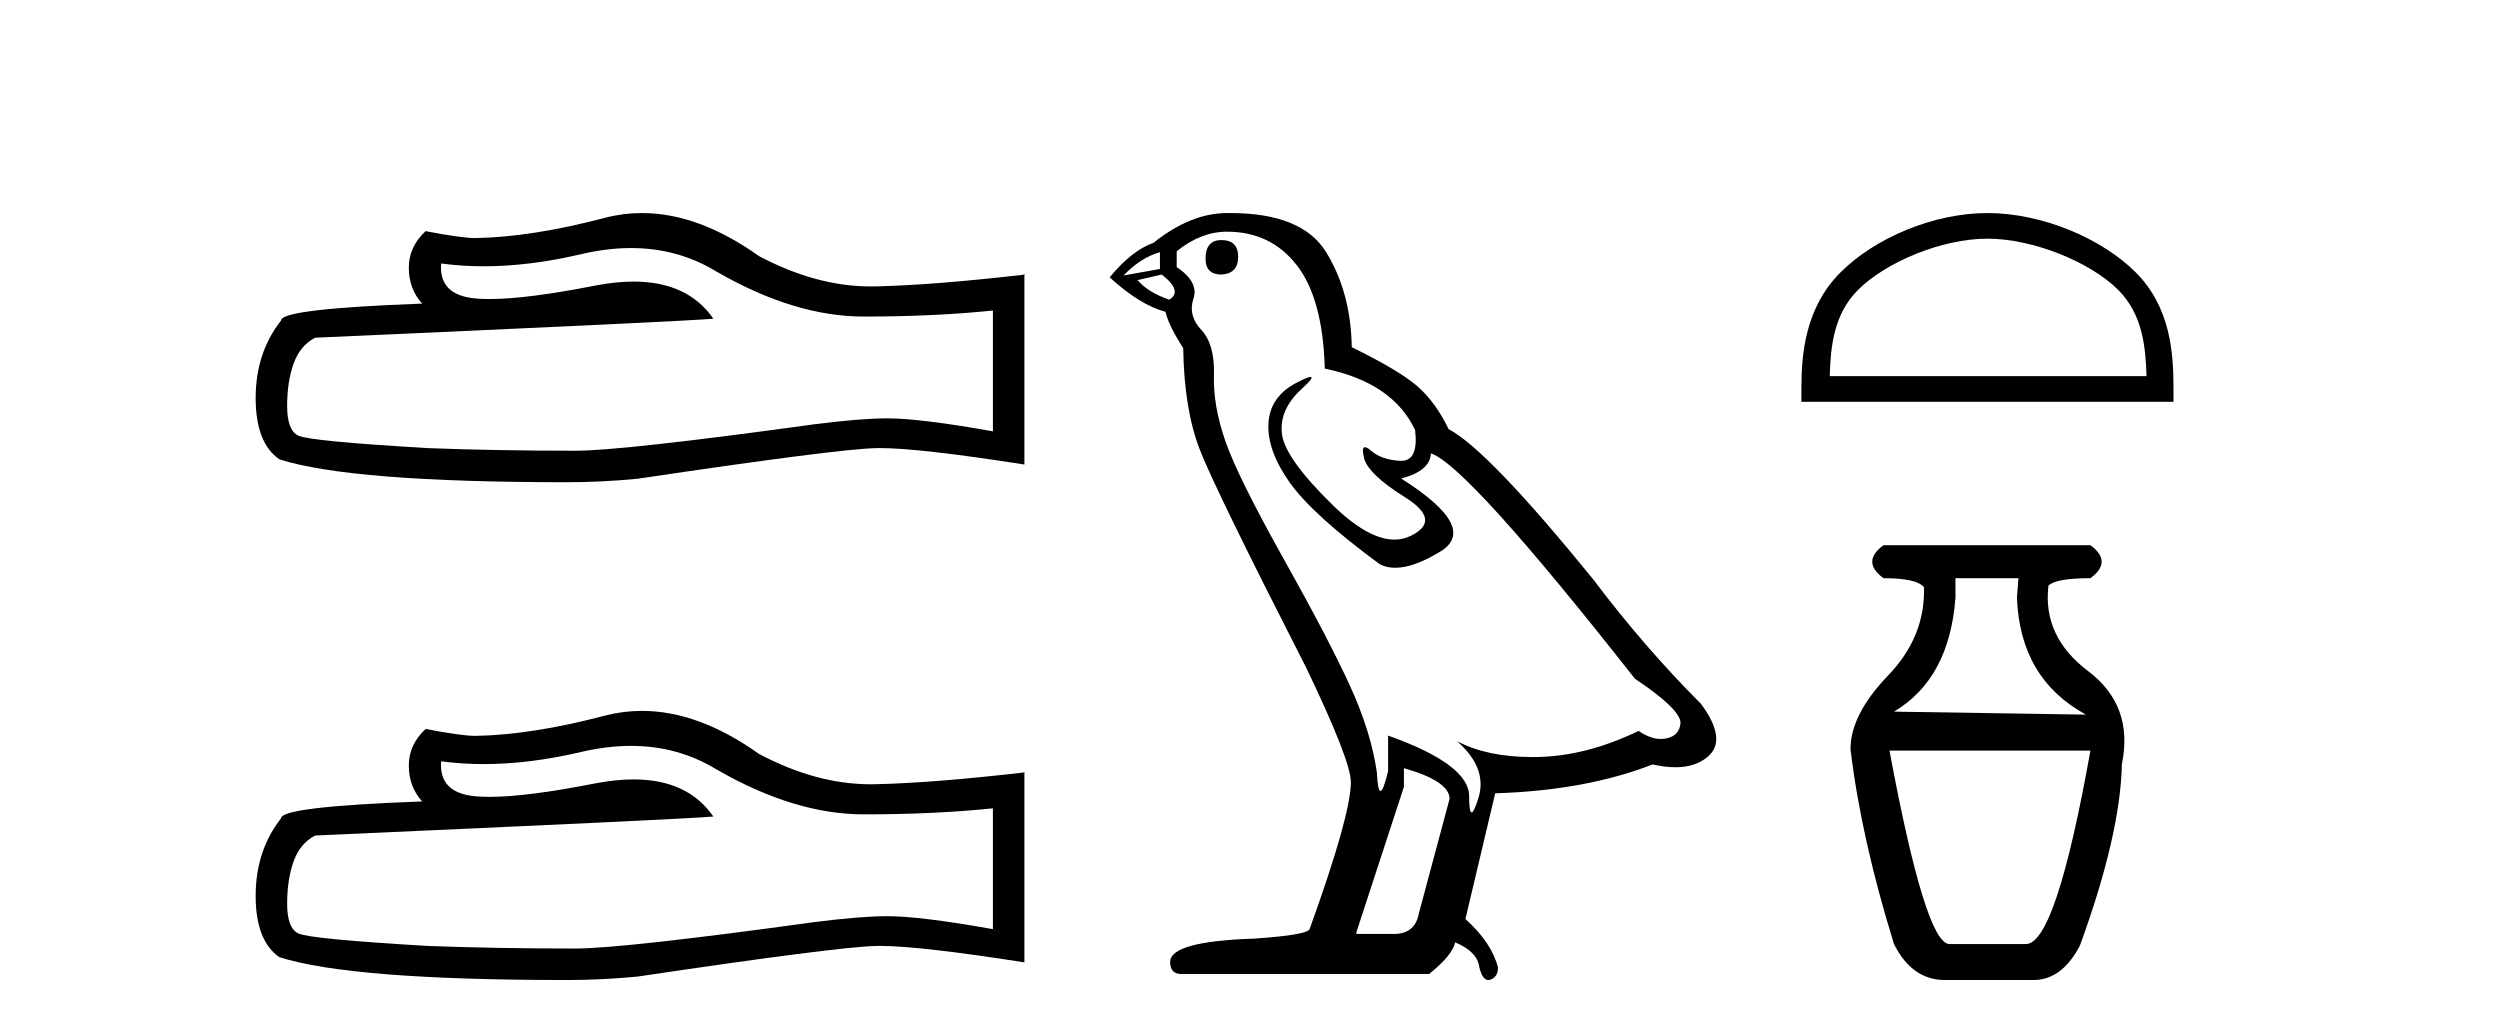 <?xml version='1.0' encoding='UTF-8' standalone='yes'?><svg xmlns='http://www.w3.org/2000/svg' xmlns:xlink='http://www.w3.org/1999/xlink' width='99.0' height='41.0' ><path d='M 24.988 9.823 Q 26.832 9.823 28.352 10.742 Q 31.444 12.536 34.211 12.536 Q 36.996 12.536 39.319 12.297 L 39.319 17.08 Q 36.432 16.567 35.151 16.567 L 35.117 16.567 Q 34.075 16.567 32.213 16.806 Q 24.645 17.849 22.783 17.849 Q 19.691 17.849 16.957 17.746 Q 12.277 17.473 11.815 17.251 Q 11.371 17.046 11.371 16.072 Q 11.371 15.115 11.627 14.398 Q 11.884 13.68 12.482 13.373 Q 27.105 12.724 28.249 12.621 Q 27.231 11.151 25.092 11.151 Q 24.398 11.151 23.586 11.306 Q 20.862 11.842 19.386 11.842 Q 19.075 11.842 18.819 11.818 Q 17.367 11.682 17.47 10.434 L 17.47 10.434 Q 18.286 10.545 19.154 10.545 Q 20.979 10.545 23.039 10.059 Q 24.055 9.823 24.988 9.823 ZM 25.423 8.437 Q 24.683 8.437 23.962 8.624 Q 21.04 9.392 18.819 9.427 Q 18.273 9.427 16.855 9.153 Q 16.189 9.768 16.189 10.605 Q 16.189 11.442 16.718 12.023 Q 11.132 12.228 11.132 12.689 Q 10.124 13.971 10.124 15.764 Q 10.124 17.541 11.064 18.19 Q 13.9 19.096 22.458 19.096 Q 23.825 19.096 25.243 18.959 Q 33.169 17.78 34.69 17.746 Q 34.761 17.744 34.839 17.744 Q 36.401 17.744 40.566 18.395 L 40.566 10.844 L 40.532 10.879 Q 36.962 11.289 34.707 11.34 Q 34.591 11.343 34.475 11.343 Q 32.329 11.343 30.06 10.144 Q 27.66 8.437 25.423 8.437 Z' style='fill:#000000;stroke:none' /><path d='M 24.988 29.537 Q 26.832 29.537 28.352 30.456 Q 31.444 32.249 34.211 32.249 Q 36.996 32.249 39.319 32.01 L 39.319 36.794 Q 36.432 36.281 35.151 36.281 L 35.117 36.281 Q 34.075 36.281 32.213 36.52 Q 24.645 37.562 22.783 37.562 Q 19.691 37.562 16.957 37.46 Q 12.277 37.186 11.815 36.964 Q 11.371 36.759 11.371 35.786 Q 11.371 34.829 11.627 34.111 Q 11.884 33.394 12.482 33.086 Q 27.105 32.437 28.249 32.335 Q 27.231 30.865 25.092 30.865 Q 24.398 30.865 23.586 31.019 Q 20.862 31.556 19.386 31.556 Q 19.075 31.556 18.819 31.532 Q 17.367 31.395 17.47 30.148 L 17.47 30.148 Q 18.286 30.258 19.154 30.258 Q 20.979 30.258 23.039 29.772 Q 24.055 29.537 24.988 29.537 ZM 25.423 28.151 Q 24.683 28.151 23.962 28.337 Q 21.04 29.106 18.819 29.14 Q 18.273 29.14 16.855 28.867 Q 16.189 29.482 16.189 30.319 Q 16.189 31.156 16.718 31.737 Q 11.132 31.942 11.132 32.403 Q 10.124 33.684 10.124 35.478 Q 10.124 37.255 11.064 37.904 Q 13.9 38.809 22.458 38.809 Q 23.825 38.809 25.243 38.673 Q 33.169 37.494 34.69 37.46 Q 34.761 37.458 34.839 37.458 Q 36.401 37.458 40.566 38.109 L 40.566 30.558 L 40.532 30.592 Q 36.962 31.002 34.707 31.054 Q 34.591 31.057 34.475 31.057 Q 32.329 31.057 30.06 29.858 Q 27.66 28.151 25.423 28.151 Z' style='fill:#000000;stroke:none' /><path d='M 48.367 9.507 Q 47.74 9.507 47.74 10.245 Q 47.74 10.872 48.367 10.872 Q 49.031 10.835 49.031 10.171 Q 49.031 9.507 48.367 9.507 ZM 45.933 9.987 L 45.933 10.651 L 44.494 10.909 Q 45.158 10.208 45.933 9.987 ZM 46.006 10.872 Q 46.855 11.536 46.302 11.868 Q 45.453 11.573 45.048 11.093 L 46.006 10.872 ZM 48.588 9.175 Q 50.322 9.175 51.354 10.503 Q 52.387 11.831 52.461 14.597 Q 55.153 15.15 56.038 17.031 Q 56.182 18.249 55.49 18.249 Q 55.469 18.249 55.448 18.248 Q 54.711 18.211 54.287 17.843 Q 54.132 17.709 54.054 17.709 Q 53.916 17.709 54.01 18.119 Q 54.157 18.765 55.633 19.687 Q 57.108 20.609 55.873 21.217 Q 55.566 21.368 55.22 21.368 Q 54.17 21.368 52.756 19.982 Q 50.875 18.138 50.764 17.179 Q 50.654 16.22 51.539 15.408 Q 52.065 14.926 51.9 14.926 Q 51.788 14.926 51.354 15.15 Q 50.285 15.703 50.23 16.773 Q 50.174 17.843 51.078 19.115 Q 51.981 20.388 54.637 22.342 Q 54.908 22.484 55.252 22.484 Q 55.981 22.484 57.034 21.844 Q 58.583 20.904 55.485 18.949 Q 56.629 18.654 56.665 17.953 Q 58.104 18.433 64.743 26.879 Q 66.513 28.059 66.55 28.612 Q 66.513 29.129 65.997 29.239 Q 65.886 29.263 65.772 29.263 Q 65.354 29.263 64.89 28.944 Q 62.825 29.94 60.889 29.977 Q 60.787 29.979 60.687 29.979 Q 58.886 29.979 57.698 29.35 L 57.698 29.35 Q 58.915 30.42 58.546 31.6 Q 58.368 32.172 58.276 32.172 Q 58.178 32.172 58.178 31.526 Q 58.178 30.272 54.969 29.129 L 54.969 30.53 Q 54.78 31.324 54.668 31.324 Q 54.562 31.324 54.526 30.604 Q 54.305 29.018 53.475 27.192 Q 52.645 25.367 50.838 22.139 Q 49.031 18.912 48.533 17.492 Q 48.035 16.072 48.072 14.855 Q 48.109 13.638 47.574 13.066 Q 47.039 12.495 47.26 11.831 Q 47.482 11.167 46.597 10.577 L 46.597 9.95 Q 47.556 9.175 48.588 9.175 ZM 55.596 30.42 Q 57.403 30.936 57.403 31.637 L 56.186 36.173 Q 56.038 36.985 55.19 36.985 L 53.715 36.985 L 53.715 36.911 L 55.596 31.157 L 55.596 30.42 ZM 48.721 8.437 Q 48.655 8.437 48.588 8.438 Q 47.15 8.438 45.675 9.618 Q 44.826 9.913 43.941 10.983 Q 45.158 12.089 46.154 12.347 Q 46.265 12.864 46.855 13.786 Q 46.892 16.22 47.519 17.824 Q 48.146 19.429 51.723 26.436 Q 53.494 30.124 53.494 30.973 Q 53.494 32.264 51.871 36.763 Q 51.871 37.022 49.658 37.169 Q 46.338 37.28 46.338 38.091 Q 46.338 38.571 46.781 38.571 L 56.592 38.571 Q 57.514 37.833 57.624 37.317 Q 58.51 37.685 58.583 38.312 Q 58.708 38.809 58.936 38.809 Q 58.979 38.809 59.026 38.792 Q 59.321 38.681 59.321 38.312 Q 59.063 37.317 58.03 36.394 L 59.21 31.415 Q 62.788 31.305 65.443 30.272 Q 65.935 30.383 66.345 30.383 Q 67.165 30.383 67.656 29.94 Q 68.394 29.276 67.361 27.875 Q 65.112 25.625 63.083 22.932 Q 58.915 17.806 57.366 16.994 Q 56.85 15.925 56.131 15.298 Q 55.411 14.671 53.53 13.749 Q 53.494 11.573 52.516 9.987 Q 51.561 8.437 48.721 8.437 Z' style='fill:#000000;stroke:none' /><path d='M 78.703 9.451 C 80.515 9.451 82.783 10.382 83.881 11.48 C 84.841 12.44 84.967 13.713 85.002 14.896 L 72.457 14.896 C 72.492 13.713 72.617 12.44 73.578 11.48 C 74.675 10.382 76.89 9.451 78.703 9.451 ZM 78.703 8.437 C 76.553 8.437 74.239 9.43 72.884 10.786 C 71.493 12.176 71.335 14.007 71.335 15.377 L 71.335 15.911 L 86.07 15.911 L 86.07 15.377 C 86.07 14.007 85.965 12.176 84.575 10.786 C 83.219 9.43 80.852 8.437 78.703 8.437 Z' style='fill:#000000;stroke:none' /><path d='M 79.93 22.896 L 79.871 23.668 Q 79.99 26.874 82.602 28.299 L 75.002 28.181 Q 77.199 26.874 77.436 23.668 L 77.436 22.896 ZM 82.78 29.724 Q 81.415 37.384 80.227 37.384 L 77.199 37.384 Q 76.249 37.384 74.824 29.724 ZM 74.586 21.59 Q 73.696 22.243 74.586 22.896 Q 75.893 22.896 76.189 23.252 Q 76.249 25.212 74.764 26.755 Q 73.28 28.299 73.28 29.665 Q 73.696 33.168 75.002 37.384 Q 75.714 38.809 77.021 38.809 L 80.524 38.809 Q 81.652 38.809 82.365 37.444 Q 83.968 33.05 84.027 30.259 Q 84.502 27.943 82.691 26.577 Q 80.88 25.212 81.118 23.193 Q 81.415 22.896 82.78 22.896 Q 83.671 22.243 82.78 21.59 Z' style='fill:#000000;stroke:none' /></svg>